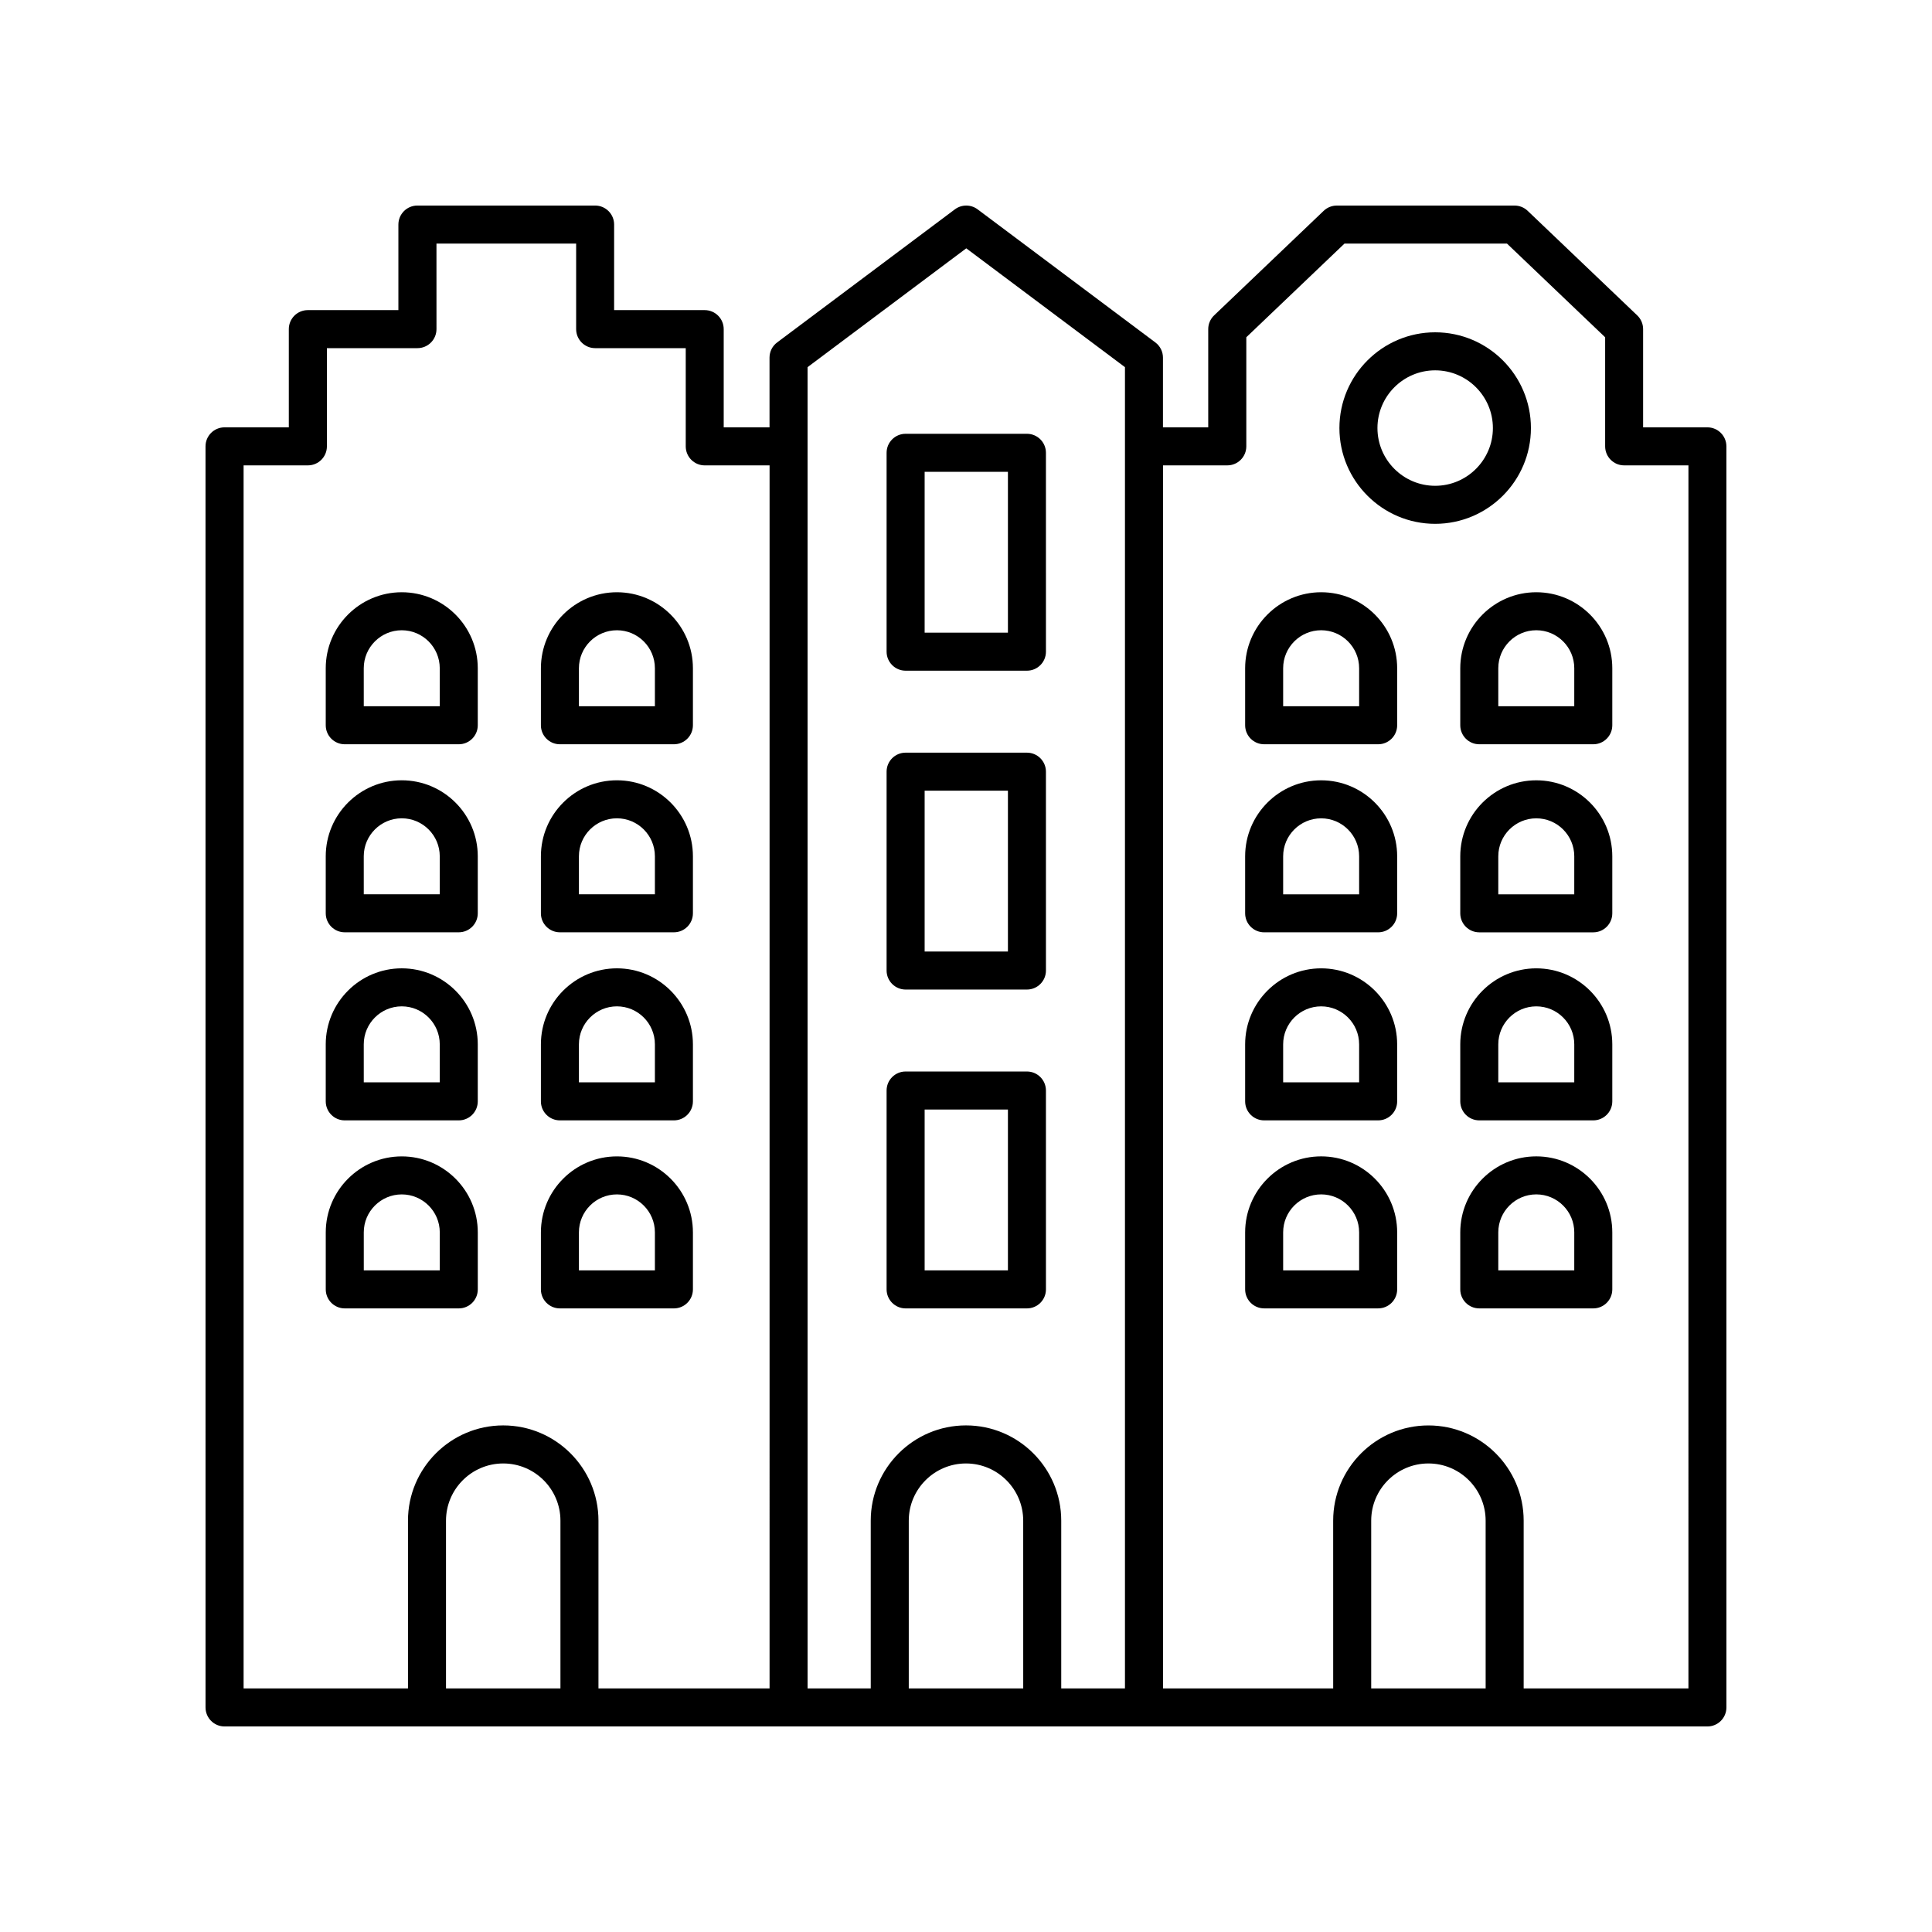 <?xml version="1.0" encoding="UTF-8"?>
<!-- Uploaded to: ICON Repo, www.iconrepo.com, Generator: ICON Repo Mixer Tools -->
<svg fill="#000000" width="800px" height="800px" version="1.1" viewBox="144 144 512 512" xmlns="http://www.w3.org/2000/svg">
 <g>
  <path d="m551.13 300.95c-11.105 0-20.145 9.035-20.145 20.145v15.105c0 2.781 2.254 5.039 5.039 5.039h30.211c2.781 0 5.039-2.254 5.039-5.039v-15.105c0-11.109-9.035-20.145-20.145-20.145zm10.066 30.211h-20.133v-10.07c0-5.551 4.516-10.07 10.07-10.07 5.551 0 10.066 4.516 10.066 10.07z"/>
  <path d="m551.13 350.79c-11.105 0-20.145 9.035-20.145 20.145v15.105c0 2.781 2.254 5.039 5.039 5.039h30.211c2.781 0 5.039-2.254 5.039-5.039v-15.105c0-11.109-9.035-20.145-20.145-20.145zm10.066 30.211h-20.133v-10.07c0-5.551 4.516-10.066 10.07-10.066 5.551 0 10.066 4.516 10.066 10.066z"/>
  <path d="m551.13 400.62c-11.105 0-20.145 9.039-20.145 20.145v15.105c0 2.781 2.254 5.039 5.039 5.039h30.211c2.781 0 5.039-2.254 5.039-5.039v-15.105c0-11.105-9.035-20.145-20.145-20.145zm10.066 30.215h-20.133v-10.07c0-5.551 4.516-10.07 10.07-10.07 5.551 0 10.066 4.516 10.066 10.07z"/>
  <path d="m551.13 450.45c-11.105 0-20.145 9.035-20.145 20.145v15.105c0 2.781 2.254 5.039 5.039 5.039h30.211c2.781 0 5.039-2.254 5.039-5.039v-15.105c0-11.109-9.035-20.145-20.145-20.145zm10.066 30.211h-20.133v-10.07c0-5.551 4.516-10.066 10.07-10.066 5.551 0 10.066 4.516 10.066 10.066z"/>
  <path d="m494.12 300.95c-11.105 0-20.145 9.039-20.145 20.145v15.105c0 2.781 2.254 5.039 5.039 5.039h30.211c2.781 0 5.039-2.254 5.039-5.039v-15.105c-0.004-11.109-9.039-20.145-20.145-20.145zm10.066 30.211h-20.137v-10.07c0-5.551 4.516-10.07 10.07-10.07 5.551 0 10.066 4.516 10.066 10.07z"/>
  <path d="m494.12 350.79c-11.105 0-20.145 9.035-20.145 20.141v15.105c0 2.781 2.254 5.039 5.039 5.039h30.211c2.781 0 5.039-2.254 5.039-5.039v-15.105c-0.004-11.105-9.039-20.141-20.145-20.141zm10.066 30.211h-20.137v-10.07c0-5.551 4.516-10.066 10.07-10.066 5.551 0 10.066 4.516 10.066 10.066z"/>
  <path d="m494.12 400.62c-11.105 0-20.145 9.039-20.145 20.145v15.105c0 2.781 2.254 5.039 5.039 5.039h30.211c2.781 0 5.039-2.254 5.039-5.039l-0.004-15.105c0-11.105-9.035-20.145-20.141-20.145zm10.066 30.215h-20.137v-10.07c0-5.551 4.516-10.07 10.07-10.07 5.551 0 10.066 4.516 10.066 10.07z"/>
  <path d="m494.12 450.45c-11.105 0-20.145 9.035-20.145 20.141v15.105c0 2.781 2.254 5.039 5.039 5.039h30.211c2.781 0 5.039-2.254 5.039-5.039v-15.105c-0.004-11.105-9.039-20.141-20.145-20.141zm10.066 30.211h-20.137v-10.07c0-5.551 4.516-10.066 10.07-10.066 5.551 0 10.066 4.516 10.066 10.066z"/>
  <path d="m292.38 341.24h30.211c2.781 0 5.039-2.254 5.039-5.039v-15.105c0-11.105-9.035-20.145-20.141-20.145s-20.145 9.039-20.145 20.145v15.105c-0.004 2.781 2.254 5.039 5.035 5.039zm5.039-20.145c0-5.551 4.516-10.07 10.07-10.07 5.551 0 10.066 4.516 10.066 10.07v10.07h-20.137z"/>
  <path d="m292.38 391.07h30.211c2.781 0 5.039-2.254 5.039-5.039v-15.105c0-11.105-9.035-20.141-20.141-20.141s-20.145 9.035-20.145 20.141v15.105c-0.004 2.781 2.254 5.039 5.035 5.039zm5.039-20.145c0-5.551 4.516-10.066 10.07-10.066 5.551 0 10.066 4.516 10.066 10.066v10.07h-20.137z"/>
  <path d="m292.38 440.91h30.211c2.781 0 5.039-2.254 5.039-5.039v-15.109c0-11.105-9.035-20.145-20.141-20.145s-20.145 9.039-20.145 20.145v15.105c-0.004 2.785 2.254 5.043 5.035 5.043zm5.039-20.148c0-5.551 4.516-10.07 10.07-10.07 5.551 0 10.066 4.516 10.066 10.07v10.07h-20.137z"/>
  <path d="m292.38 490.74h30.211c2.781 0 5.039-2.254 5.039-5.039v-15.105c0-11.105-9.035-20.141-20.141-20.141s-20.145 9.035-20.145 20.141v15.105c-0.004 2.781 2.254 5.039 5.035 5.039zm5.039-20.145c0-5.551 4.516-10.066 10.07-10.066 5.551 0 10.066 4.516 10.066 10.066v10.07h-20.137z"/>
  <path d="m235.36 341.24h30.215c2.781 0 5.039-2.254 5.039-5.039v-15.105c0-11.105-9.039-20.145-20.145-20.145-11.105 0-20.145 9.039-20.145 20.145v15.105c0 2.781 2.254 5.039 5.035 5.039zm5.039-20.145c0-5.551 4.516-10.07 10.07-10.07 5.551 0 10.07 4.516 10.07 10.07v10.07h-20.137z"/>
  <path d="m235.36 391.07h30.215c2.781 0 5.039-2.254 5.039-5.039v-15.105c0-11.105-9.039-20.141-20.145-20.141-11.105 0-20.145 9.035-20.145 20.141v15.105c0 2.781 2.254 5.039 5.035 5.039zm5.039-20.145c0-5.551 4.516-10.066 10.07-10.066 5.551 0 10.07 4.516 10.07 10.066v10.07h-20.137z"/>
  <path d="m235.36 440.91h30.215c2.781 0 5.039-2.254 5.039-5.039v-15.109c0-11.105-9.039-20.145-20.145-20.145-11.105 0-20.145 9.039-20.145 20.145v15.105c0 2.785 2.254 5.043 5.035 5.043zm5.039-20.148c0-5.551 4.516-10.07 10.07-10.07 5.551 0 10.07 4.516 10.07 10.07v10.07h-20.137z"/>
  <path d="m265.58 490.74c2.781 0 5.039-2.254 5.039-5.039v-15.105c0-11.105-9.039-20.141-20.145-20.141-11.105 0-20.145 9.035-20.145 20.141v15.105c0 2.781 2.254 5.039 5.039 5.039zm-25.176-20.145c0-5.551 4.516-10.066 10.07-10.066 5.551 0 10.07 4.516 10.07 10.066v10.07h-20.137z"/>
  <path d="m596.48 257.25h-17.039v-26.027c0-1.379-0.562-2.695-1.559-3.644l-29.039-27.711c-0.938-0.895-2.18-1.391-3.477-1.391h-47.094c-1.297 0-2.543 0.5-3.477 1.391l-29.039 27.711c-1 0.949-1.562 2.266-1.562 3.644v26.031h-11.996v-18.473c0-1.586-0.746-3.082-2.016-4.031l-47.094-35.266c-1.789-1.344-4.25-1.344-6.043 0l-47.094 35.266c-1.273 0.945-2.019 2.441-2.019 4.031v18.473h-12.141v-26.031c0-2.781-2.254-5.039-5.039-5.039h-24.004l0.004-22.672c0-2.781-2.254-5.039-5.039-5.039h-47.094c-2.781 0-5.039 2.254-5.039 5.039v22.672h-24c-2.781 0-5.039 2.254-5.039 5.039v26.031l-17.035-0.004c-2.781 0-5.039 2.254-5.039 5.039l0.004 334.2c0 2.781 2.254 5.039 5.039 5.039h392.97c2.781 0 5.039-2.254 5.039-5.039l-0.004-334.2c0-2.781-2.258-5.039-5.039-5.039zm-196.41-47.441 42.055 31.492v350.14h-16.887v-44.453c0-13.918-11.324-25.242-25.242-25.242-13.918 0-25.242 11.324-25.242 25.242l0.004 44.453h-16.742l-0.004-350.14zm15.094 381.64h-30.332v-44.453c0-8.363 6.805-15.164 15.164-15.164 8.363 0 15.164 6.805 15.164 15.164zm-206.61-324.12h17.039c2.781 0 5.039-2.254 5.039-5.039v-26.027h24c2.781 0 5.039-2.254 5.039-5.039l-0.004-22.672h37.016v22.672c0 2.781 2.254 5.039 5.039 5.039h24.004v26.031c0 2.781 2.254 5.039 5.039 5.039h17.18l-0.004 324.11h-45.344v-44.453c0-13.918-11.324-25.242-25.238-25.242-13.918 0-25.242 11.324-25.242 25.242v44.453h-43.562zm83.969 324.12h-30.328v-44.453c0-8.363 6.805-15.164 15.164-15.164 8.363 0 15.164 6.805 15.164 15.164zm245.19 0h-30.332v-44.453c0-8.363 6.805-15.164 15.164-15.164 8.363 0 15.164 6.805 15.164 15.164zm53.738 0h-43.664v-44.453c0-13.918-11.324-25.242-25.242-25.242-13.918 0-25.242 11.324-25.242 25.242l0.004 44.453h-45.098v-324.12h17.035c2.781 0 5.039-2.254 5.039-5.039v-28.91l26.02-24.828h43.059l26.016 24.828v28.91c0 2.781 2.254 5.039 5.039 5.039h17.035z"/>
  <path d="m549.71 257.44c0-13.992-11.383-25.375-25.375-25.375-13.992 0-25.375 11.383-25.375 25.375s11.383 25.379 25.375 25.379c13.992-0.004 25.375-11.387 25.375-25.379zm-25.375 15.301c-8.434 0-15.297-6.863-15.297-15.301 0-8.434 6.863-15.297 15.297-15.297 8.434 0 15.297 6.863 15.297 15.297 0 8.438-6.863 15.301-15.297 15.301z"/>
  <path d="m384 321.74h32.148c2.781 0 5.039-2.254 5.039-5.039l-0.004-52.703c0-2.781-2.254-5.039-5.039-5.039h-32.148c-2.781 0-5.039 2.254-5.039 5.039v52.703c0.004 2.785 2.262 5.039 5.043 5.039zm5.039-52.703h22.07v42.629h-22.07z"/>
  <path d="m384 406.24h32.148c2.781 0 5.039-2.254 5.039-5.039l-0.004-52.699c0-2.781-2.254-5.039-5.039-5.039h-32.148c-2.781 0-5.039 2.254-5.039 5.039v52.703c0.004 2.781 2.262 5.035 5.043 5.035zm5.039-52.703h22.07v42.629h-22.07z"/>
  <path d="m384 490.74h32.148c2.781 0 5.039-2.254 5.039-5.039l-0.004-52.703c0-2.781-2.254-5.039-5.039-5.039h-32.148c-2.781 0-5.039 2.254-5.039 5.039v52.703c0.004 2.781 2.262 5.039 5.043 5.039zm5.039-52.703h22.07v42.629h-22.07z"/>
 </g>
</svg>